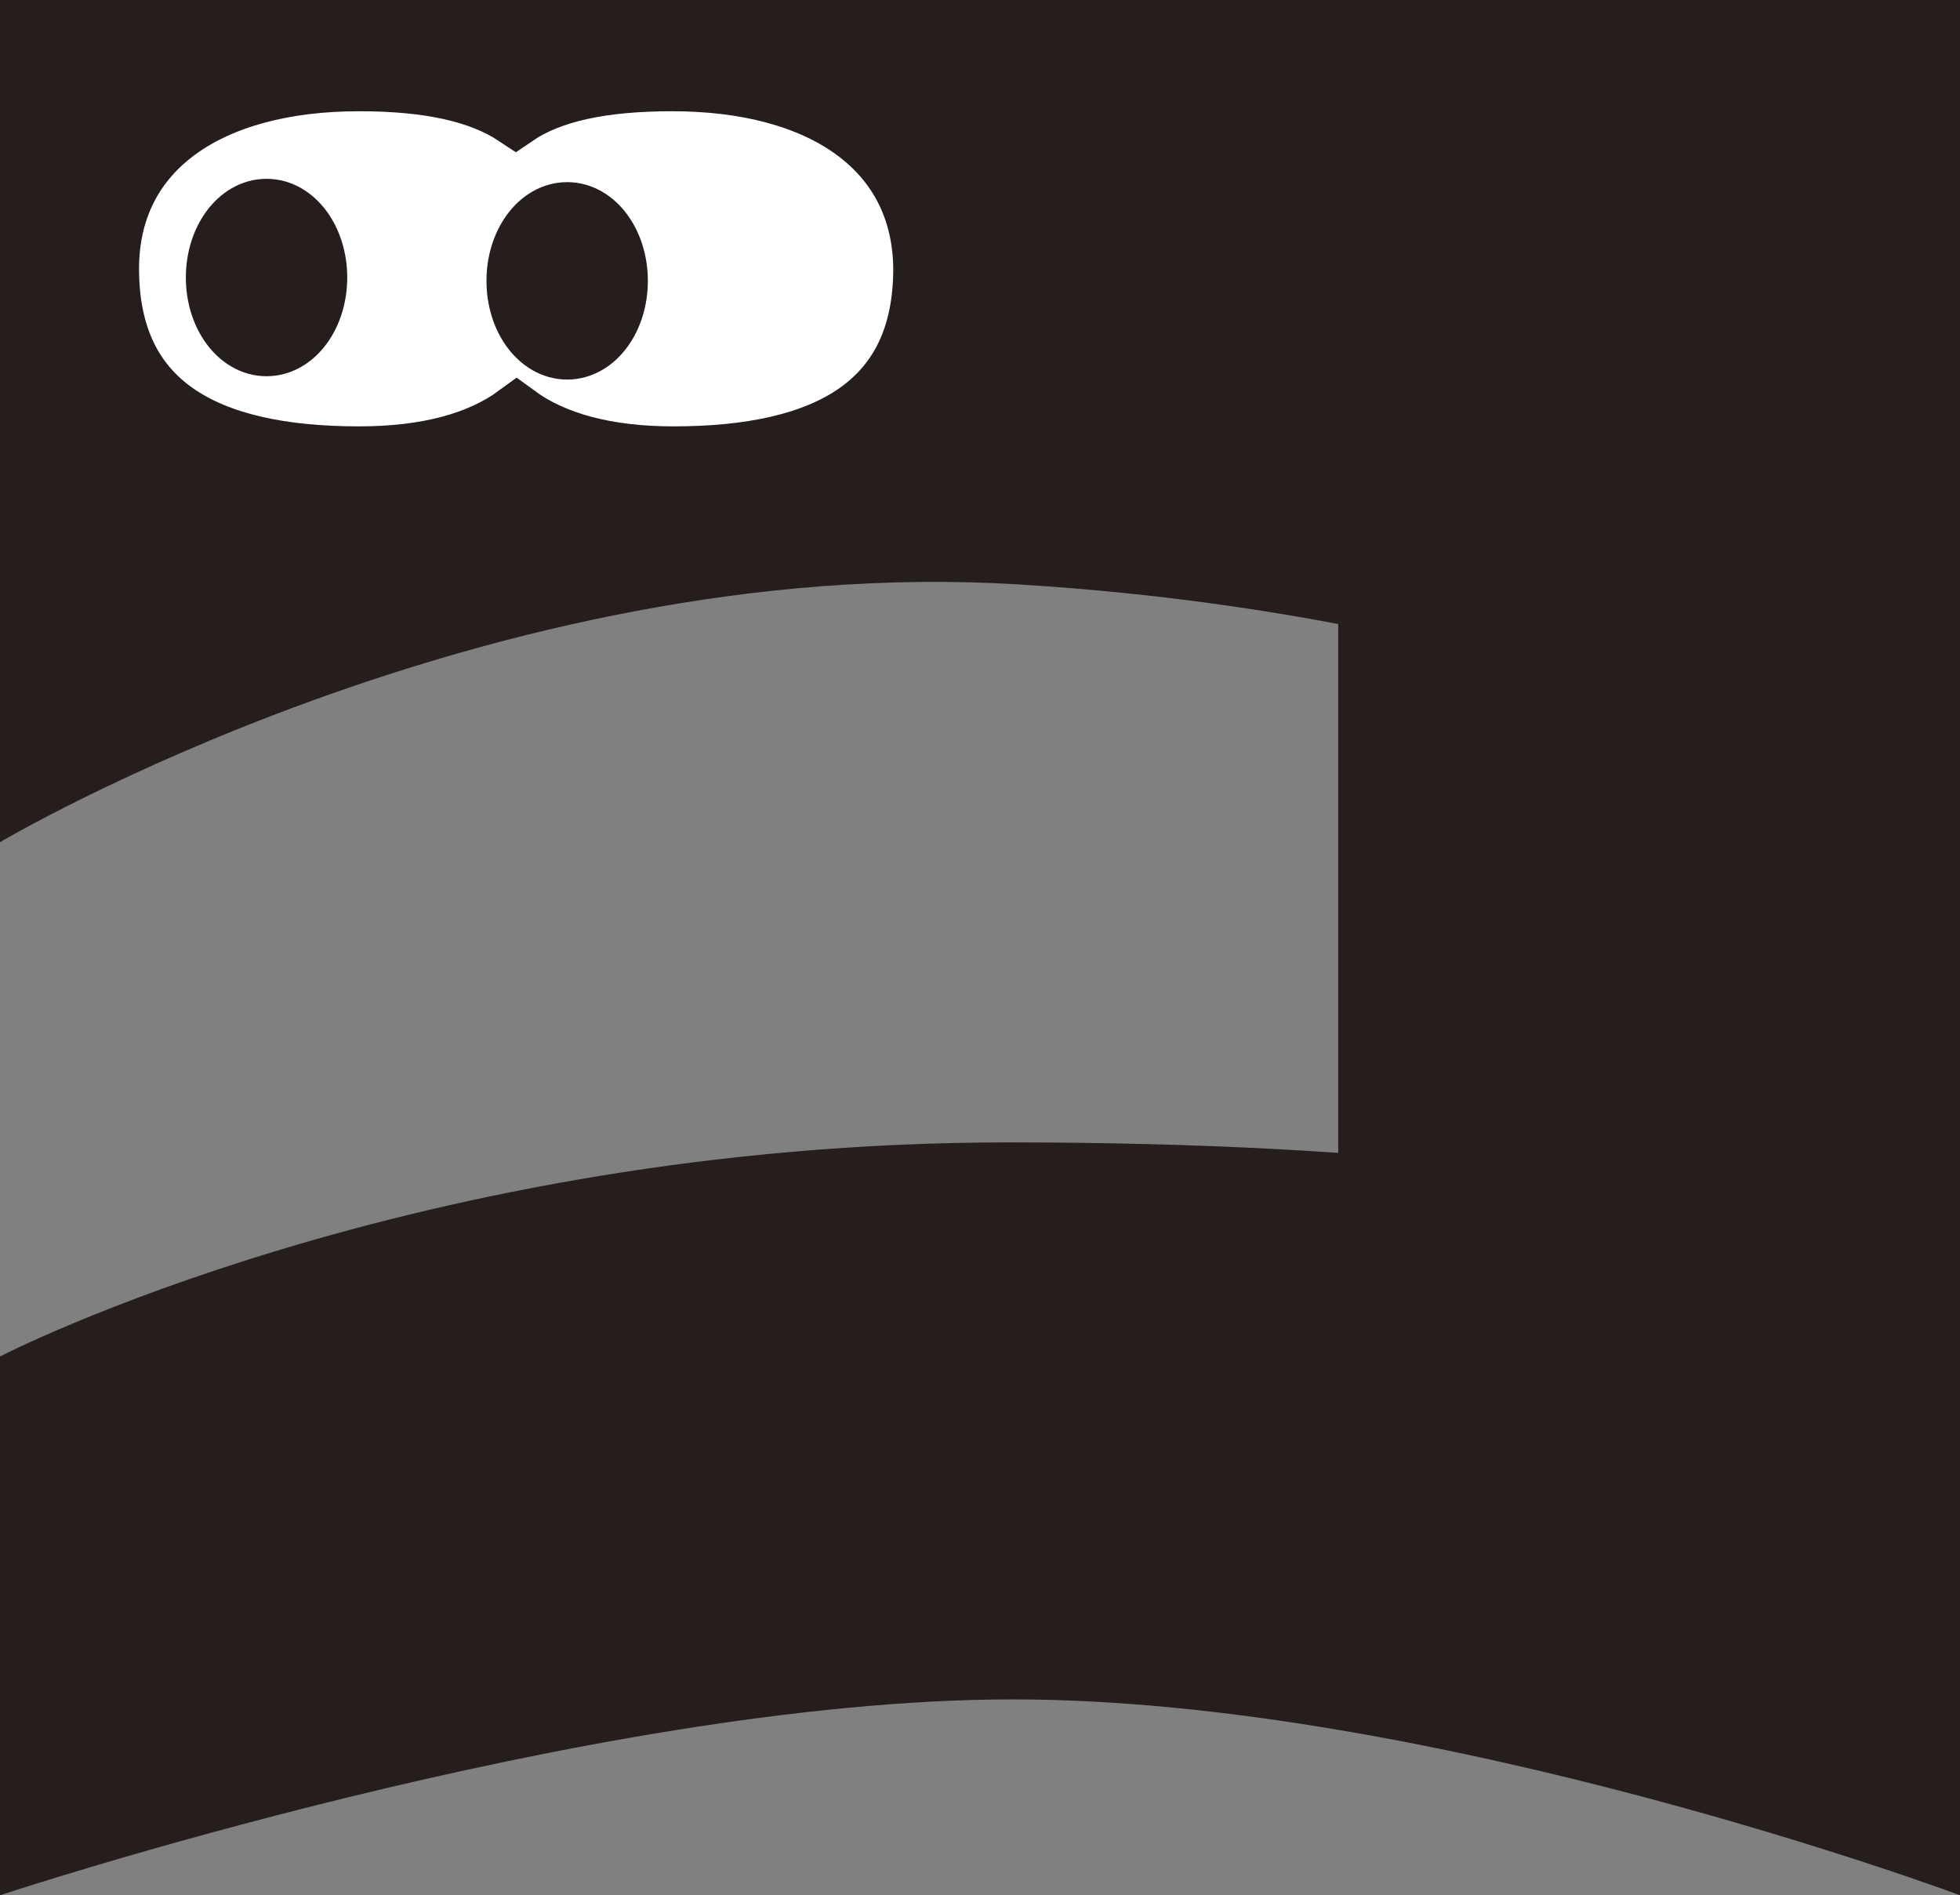 <svg xmlns="http://www.w3.org/2000/svg" viewBox="0 0 100.08 96.77"><rect x="0" y="0" width="100.08" height="96.77" fill="#808080" stroke="none"/><defs><style>.cls-1,.cls-4{fill:#251e1c;}.cls-2{fill:#fff;}.cls-3{fill:none;stroke-width:3.06px;}.cls-3,.cls-4{stroke:#251e1c;stroke-miterlimit:10;}.cls-4{stroke-width:3.18px;}</style></defs><g id="レイヤー_2" data-name="レイヤー 2"><g id="レイヤー_1-2" data-name="レイヤー 1"><path class="cls-1" d="M100.08,43.41S83.15,31.75,52,29.84C25,28.18,0,43,0,43V0H100.08Z"/><rect class="cls-1" x="41.61" y="26.72" width="85.2" height="31.76" transform="translate(41.61 126.81) rotate(-90)"/><path class="cls-2" d="M34.33,4.15c-3.55,0-6.2.55-8,1.78-1.85-1.23-4.5-1.78-8-1.78-7.59,0-12.76,3.42-12.76,9.57,0,6.87,4.87,9.58,12.76,9.58,3.49,0,6.17-.74,8.05-2.12,1.88,1.38,4.56,2.12,8,2.12,7.89,0,12.76-2.71,12.76-9.58C47.09,7.57,41.92,4.15,34.33,4.15Z"/><path class="cls-3" d="M34.33,4.15c-3.55,0-6.2.55-8,1.78-1.85-1.23-4.5-1.78-8-1.78-7.59,0-12.76,3.42-12.76,9.57,0,6.87,4.87,9.58,12.76,9.58,3.49,0,6.17-.74,8.05-2.12,1.88,1.38,4.56,2.12,8,2.12,7.89,0,12.76-2.71,12.76-9.58C47.09,7.57,41.92,4.15,34.33,4.15Z"/><ellipse class="cls-4" cx="13.61" cy="14.17" rx="2.53" ry="3.45"/><ellipse class="cls-4" cx="28.96" cy="14.34" rx="2.53" ry="3.45"/><path class="cls-1" d="M100.08,66.43s-7.91-8.1-48.56-8.1C21.12,58.33,0,69.26,0,69.26V96.77s30.15-10,51.72-10,48.36,10,48.36,10V65"/></g></g></svg>